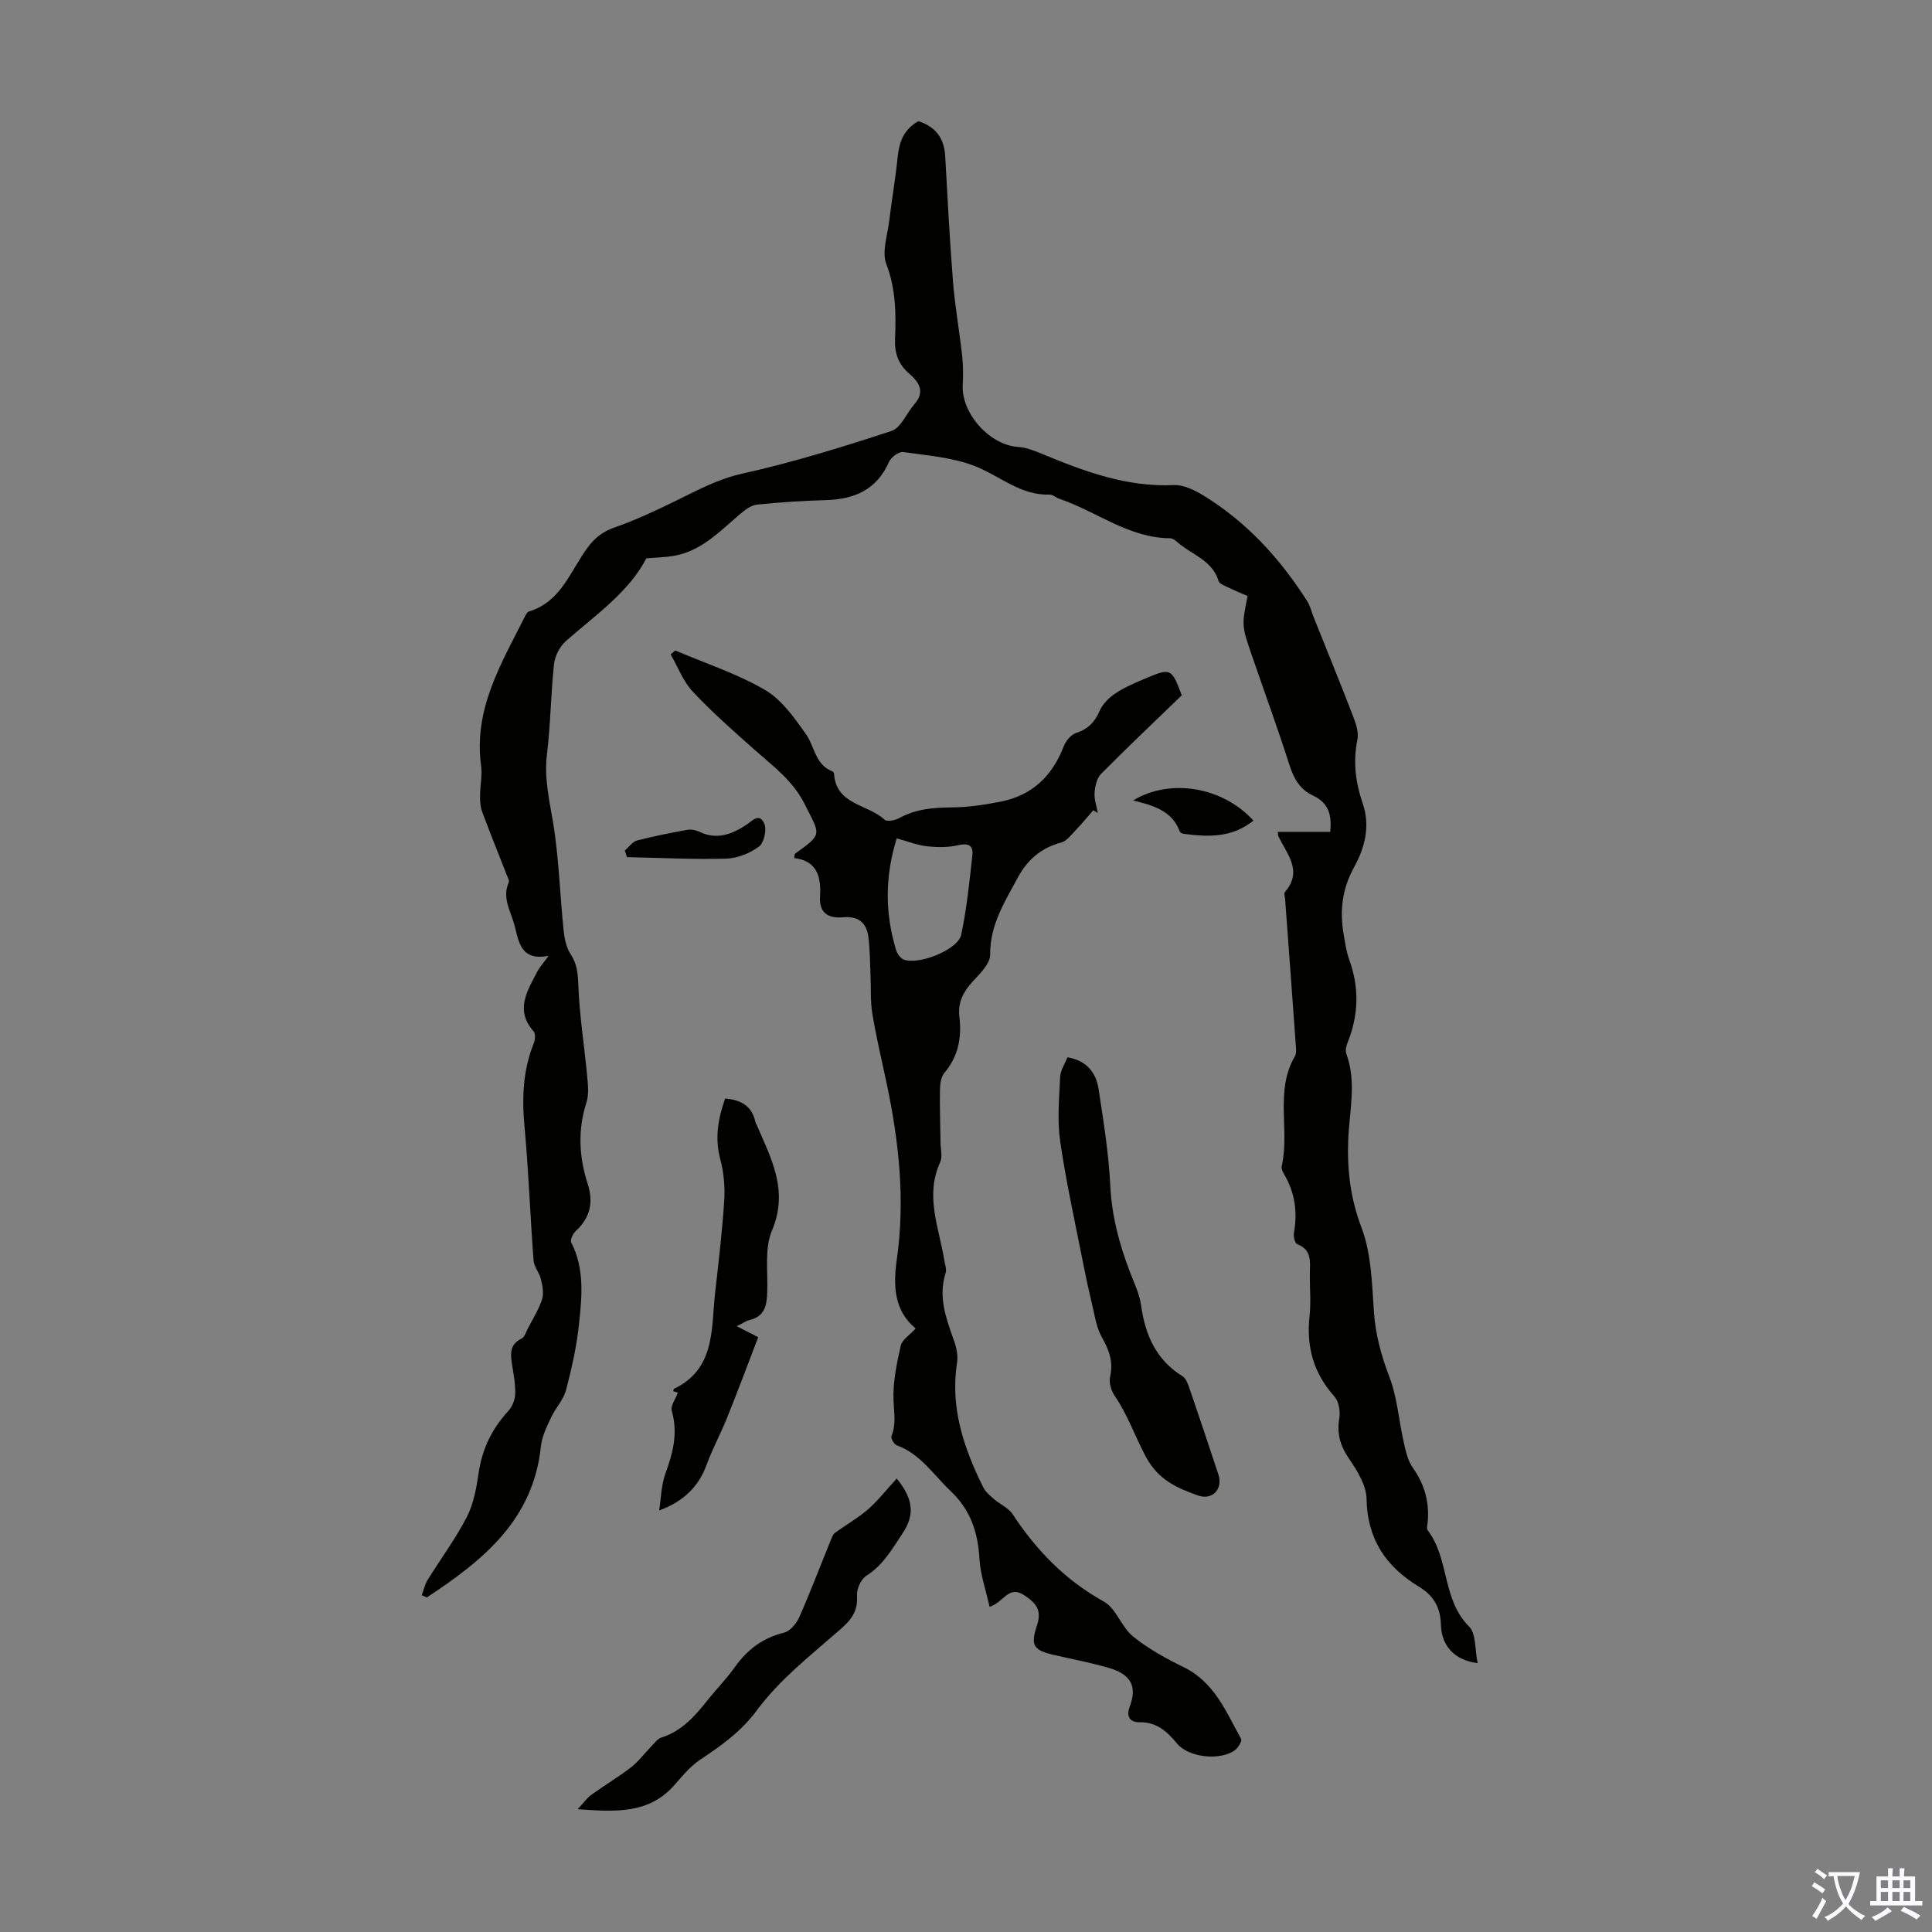 <svg enable-background="new 0 0 400 400" viewBox="0 0 400 400" xmlns="http://www.w3.org/2000/svg"><rect x="0" y="0" width="400" height="400" fill="#808080" stroke="none"/><g fill="#010100"><path d="m305.93 344.33c-4.64-.57-7.48-3.43-7.6-7.92-.1-3.71-1.59-6.11-4.55-7.9-6.83-4.14-10.69-9.82-10.85-18.17-.05-2.82-1.93-5.86-3.63-8.34-1.83-2.68-2.55-5.19-2.01-8.38.24-1.44-.11-3.49-1.03-4.52-4.32-4.81-5.82-10.28-5.13-16.62.31-2.88.03-5.82.06-8.73.02-2.43.5-4.97-2.62-6.16-.47-.18-.81-1.58-.68-2.32.79-4.35.2-8.41-2.07-12.23-.27-.46-.57-1.1-.46-1.57 1.72-7.48-1.48-15.54 2.72-22.75.4-.68.24-1.75.18-2.63-.71-9.93-1.45-19.86-2.18-29.8-.04-.56-.3-1.33-.03-1.64 3.76-4.37.35-7.84-1.37-11.52-.09-.19-.06-.42-.13-.9h10.85c.37-3.33-.25-5.99-3.53-7.5-2.71-1.25-4.01-3.52-4.91-6.36-2.41-7.56-5.14-15.01-7.72-22.51-2.18-6.33-2.17-6.34-.94-12.46-1.35-.59-2.78-1.17-4.16-1.84-.68-.33-1.68-.72-1.85-1.28-1.33-4.37-5.67-5.46-8.58-8.08-.4-.36-.97-.76-1.46-.76-8.57-.06-15.19-5.54-22.84-8.14-.74-.25-1.44-.93-2.14-.9-5.99.19-10.26-3.86-15.36-5.87-4.66-1.84-9.91-2.23-14.95-2.94-.89-.13-2.49 1.1-2.92 2.07-2.54 5.75-7.14 7.71-13.03 7.88-4.77.14-9.54.45-14.28.93-1.18.12-2.4 1.04-3.38 1.86-4.26 3.58-8.1 7.82-13.98 8.78-1.57.26-3.19.29-5.56.49-3.51 6.85-10.36 11.63-16.59 17.07-1.28 1.12-2.33 3.1-2.51 4.79-.68 6.22-.71 12.51-1.47 18.71-.59 4.79.44 9.21 1.22 13.84 1.26 7.45 1.45 15.08 2.23 22.62.17 1.69.55 3.55 1.46 4.93 1.37 2.09 1.5 4.1 1.59 6.54.24 6.22 1.24 12.41 1.82 18.62.17 1.85.4 3.87-.15 5.57-1.83 5.68-1.52 11.27.26 16.8 1.24 3.85.53 6.99-2.43 9.74-.59.55-1.24 1.88-.98 2.4 2.78 5.4 2.23 11.15 1.63 16.79-.49 4.65-1.51 9.27-2.7 13.79-.54 2.04-2.21 3.74-3.12 5.71-.88 1.89-1.87 3.88-2.08 5.91-1.58 15.34-12.09 23.69-23.62 31.3-.35-.15-.7-.31-1.05-.46.4-1.06.63-2.22 1.22-3.17 2.7-4.37 5.8-8.52 8.14-13.08 1.42-2.77 1.97-6.08 2.44-9.21.74-4.91 2.77-9.03 6.11-12.67.83-.9 1.42-2.37 1.44-3.59.05-2.1-.38-4.23-.7-6.33-.32-2.11-.34-3.95 2.01-5.08.63-.3.93-1.37 1.32-2.12 1.03-1.99 2.26-3.92 2.93-6.02.4-1.24.08-2.81-.24-4.16-.32-1.34-1.42-2.55-1.52-3.87-.7-9.21-1.02-18.45-1.87-27.65-.56-5.99-.34-11.75 1.93-17.38.28-.7.37-1.94-.04-2.4-3.91-4.39-1.34-8.34.71-12.31.5-.97 1.27-1.8 2.39-3.34-5.69 1.11-6.16-2.75-7.03-6.18-.74-2.95-2.69-5.74-1.23-9.02.17-.38-.23-1.05-.42-1.56-1.69-4.34-3.45-8.66-5.07-13.02-.38-1.01-.46-2.17-.45-3.27.01-2.12.49-4.29.21-6.36-1.57-11.56 4.08-20.94 8.95-30.58.25-.49.55-1.18.97-1.3 6.66-2.02 8.58-8.42 12.14-13.24 1.55-2.09 3.21-3.34 5.69-4.2 4.29-1.49 8.44-3.46 12.53-5.45 4.47-2.18 8.69-4.51 13.76-5.64 10.45-2.32 20.74-5.5 30.93-8.84 1.97-.65 3.12-3.68 4.74-5.53 2.31-2.66.95-4.6-1.15-6.42-2.17-1.89-2.97-4.16-2.85-7.1.21-5.22.17-10.36-1.8-15.51-.97-2.52.23-5.92.59-8.9.53-4.44 1.31-8.86 1.76-13.3.31-3.06 1.21-5.65 4.28-7.38 3.35 1.06 5.33 3.33 5.55 7.17.49 8.71.93 17.42 1.62 26.11.41 5.1 1.33 10.16 1.89 15.26.22 1.98.24 4 .12 5.99-.35 5.93 5.55 12.52 11.45 12.91 1.72.11 3.45.81 5.07 1.48 8.71 3.61 17.45 6.87 27.18 6.42 2.03-.09 4.34 1.05 6.18 2.18 8.94 5.49 15.84 13.05 21.44 21.85.64 1.01.91 2.26 1.37 3.4 2.74 6.84 5.53 13.65 8.17 20.53.58 1.5 1.16 3.3.85 4.78-.93 4.56-.37 8.89 1.11 13.19 1.61 4.7.41 9.2-1.79 13.18-2.49 4.51-3 9.04-2.16 13.9.3 1.76.55 3.57 1.15 5.23 2.12 5.82 1.95 11.54-.36 17.25-.28.69-.47 1.62-.23 2.27 2.18 5.95.59 11.93.38 17.92-.22 6.12.45 11.99 2.73 17.98 2.05 5.37 2.19 11.56 2.59 17.43.32 4.77 1.51 9.11 3.21 13.56 1.64 4.28 1.95 9.06 2.98 13.58.41 1.78.82 3.74 1.84 5.18 2.47 3.47 3.5 7.18 3.1 11.36-.05.55-.26 1.28.01 1.63 4.52 5.89 2.94 14.33 8.56 19.92 1.49 1.47 1.19 4.79 1.78 7.58z"/><path d="m139.81 134.68c6.23 2.65 12.76 4.78 18.57 8.16 3.46 2.02 6.1 5.78 8.5 9.19 1.79 2.54 1.89 6.25 5.39 7.64.18.07.4.33.41.51.41 6.51 7.03 6.29 10.46 9.53.49.46 2.18.14 3.03-.33 3.47-1.92 7.14-2.19 11.01-2.22 3.31-.02 6.64-.54 9.9-1.17 6.58-1.27 10.81-5.31 13.18-11.54.42-1.09 1.5-2.36 2.55-2.7 2.45-.8 3.85-2.24 4.86-4.58.61-1.42 1.93-2.71 3.24-3.59 1.84-1.24 3.93-2.13 5.98-3 5.53-2.36 5.67-2.27 7.78 3.38-5.59 5.41-11.25 10.76-16.72 16.28-.88.89-1.24 2.55-1.33 3.89-.1 1.38.42 2.8.67 4.2-.31-.19-.62-.39-.93-.58-1.19 1.36-2.33 2.76-3.58 4.05-.94.98-1.89 2.32-3.07 2.63-4.19 1.13-7.01 3.57-9.04 7.36-2.7 5.01-5.72 9.73-5.67 15.86.02 1.9-2.19 3.99-3.72 5.68-1.91 2.11-3 4.29-2.65 7.2.51 4.24-.21 8.17-3.1 11.59-.7.83-.9 2.26-.92 3.43-.06 3.69.07 7.39.12 11.08.02 1.34.43 2.89-.08 4-3.19 6.96-.23 13.57.86 20.3.14.88.51 1.86.27 2.63-1.58 4.96.11 9.44 1.73 13.99.51 1.42.87 3.09.64 4.55-1.46 9.32 1.39 17.69 5.41 25.82.47.95 1.39 1.72 2.22 2.44 1.27 1.1 3.02 1.83 3.89 3.16 4.92 7.48 10.89 13.65 18.86 18.06 2.56 1.42 3.65 5.29 6.06 7.24 3.15 2.55 6.82 4.56 10.48 6.35 6.37 3.11 8.78 9.25 11.89 14.86.23.42-.58 1.78-1.23 2.28-2.94 2.26-9.58 1.64-12.04-1.33-2.1-2.54-4.22-4.46-7.79-4.41-1.84.03-2.81-1.09-2.02-3.18 1.61-4.25.31-6.75-4.4-8.1-3.65-1.04-7.39-1.77-11.1-2.61-4.39-1-5.1-1.9-3.67-6.21 1.05-3.17-.27-4.65-2.73-6.24-3.24-2.08-4.13 1.53-7.1 2.44-.74-3.35-1.9-6.6-2.09-9.91-.32-5.5-1.84-10.16-5.98-14.06-3.55-3.35-6.21-7.66-11.12-9.45-.57-.21-1.31-1.49-1.13-1.92 1.03-2.49.52-4.89.43-7.44-.14-3.74.66-7.57 1.5-11.27.29-1.27 1.89-2.24 3.08-3.56-4.49-3.77-4.67-8.82-3.88-14.41 1.73-12.21.43-24.32-2.11-36.32-1.02-4.81-2.17-9.6-2.97-14.45-.43-2.62-.26-5.33-.38-8.01-.12-2.66-.11-5.34-.45-7.98-.38-2.87-2.15-4.26-5.17-3.98-3.07.28-5.05-.83-4.83-4.3.26-4.06-.6-7.4-5.37-7.96.13-.57.11-.84.22-.92 5.79-4.13 5.18-3.82 2.01-10.17-2.47-4.94-6.44-7.81-10.25-11.18-4.43-3.93-8.9-7.86-12.95-12.17-2-2.13-3.09-5.13-4.59-7.73.31-.28.64-.54.96-.8zm45.85 38.89c-2.5 8.02-2.42 15.57-.14 23.11.23.77.89 1.71 1.58 1.98 3.08 1.21 11.23-2.02 11.9-5.11 1.16-5.42 1.71-10.98 2.32-16.5.23-2.08-.89-2.54-3-2.05-2.06.48-4.31.44-6.43.21-1.95-.21-3.84-.98-6.23-1.64z"/><path d="m221 218.9c3.96.67 5.92 3.14 6.45 6.56 1.01 6.63 2.09 13.28 2.42 19.96.3 6.27 1.84 12.1 4.05 17.87.88 2.3 2 4.59 2.33 6.98.86 6.13 3.09 11.26 8.57 14.66.74.46 1.14 1.62 1.46 2.55 2.03 5.91 4.01 11.84 5.97 17.78.99 3.01-1.22 5.45-4.29 4.34-4.28-1.55-8.13-3.15-10.73-8.01-2.22-4.14-3.76-8.7-6.46-12.62-.74-1.07-1.21-2.78-.93-3.99.71-3.12-.27-5.55-1.75-8.2-1.13-2.02-1.45-4.52-2.01-6.84-.72-2.99-1.36-5.99-1.95-9.01-1.61-8.2-3.44-16.37-4.63-24.63-.63-4.34-.21-8.86-.01-13.28.04-1.36.95-2.68 1.51-4.12z"/><path d="m185.66 306.11c3.44 4.25 3.79 7.49 1.19 11.38-2.18 3.27-4.02 6.57-7.5 8.77-1.1.7-2.01 2.74-1.92 4.09.22 3.18-1.14 4.97-3.44 6.99-6.03 5.28-12.54 10.35-17.24 16.7-3.38 4.57-7.45 7.37-11.85 10.33-1.99 1.34-3.61 3.31-5.22 5.15-5.27 6.05-12.12 5.62-20.08 5.06 1.31-1.41 1.94-2.35 2.81-2.97 2.72-1.96 5.62-3.69 8.27-5.73 1.54-1.19 2.71-2.83 4.09-4.23.68-.69 1.33-1.65 2.17-1.91 4.31-1.36 7.03-4.57 9.69-7.9 1.82-2.27 3.87-4.37 5.55-6.73 2.56-3.61 5.77-6 10.14-7.09 1.26-.31 2.58-1.89 3.16-3.2 2.33-5.28 4.38-10.69 6.56-16.04.21-.51.44-1.13.85-1.43 2.27-1.66 4.76-3.06 6.87-4.89 2.09-1.86 3.82-4.09 5.9-6.35z"/><path d="m140.34 288.35c.06.02-.43-.15-.95-.33.06-.17.07-.44.18-.49 8.6-4.17 7.65-12.42 8.49-19.88.71-6.33 1.47-12.67 1.88-19.02.18-2.86-.07-5.87-.81-8.62-1.17-4.36-.48-8.38 1-12.57 3.2.26 5.53 1.47 6.26 4.82.02.11.08.21.13.31 3.04 7.09 6.87 13.81 3.3 22.22-1.56 3.69-.82 8.39-.97 12.63-.09 2.73-.43 5.12-3.65 5.87-.74.17-1.4.67-2.67 1.29 2.04 1.04 2.89 1.47 4.45 2.27-2.12 5.52-4.2 11.1-6.42 16.62-1.32 3.3-3.05 6.45-4.26 9.79-1.66 4.55-4.76 7.58-9.83 9.47.4-2.54.42-5.22 1.28-7.59 1.56-4.29 2.67-8.43 1.33-13.03-.3-1.03.79-2.45 1.26-3.76z"/><path d="m129.36 176.1c.84-.72 1.57-1.82 2.52-2.08 3.45-.91 6.97-1.58 10.48-2.22.79-.14 1.75.07 2.49.43 3.47 1.67 6.6.53 9.46-1.32 1.43-.92 2.84-2.73 3.92-.41.57 1.23-.04 3.99-1.08 4.76-1.87 1.39-4.45 2.44-6.76 2.51-6.85.19-13.72-.17-20.58-.31-.14-.45-.29-.9-.45-1.36z"/><path d="m259.51 169.9c-4.47 3.6-9.4 3.39-14.41 2.74-.3-.04-.75-.24-.83-.47-1.58-4.29-5.45-5.42-9.68-6.44 7.67-4.67 18.59-2.82 24.92 4.17z"/></g><path d="m377.9 391.2c-.2.3-.4.5-.6.8-.7-.6-1.4-1-2.2-1.5.2-.3.4-.5.5-.8.6.4 1.4.8 2.3 1.5zm-1.8 6.1c-.2-.2-.5-.4-.9-.6.4-.6.8-1.2 1.2-1.9s.7-1.3.9-1.9c.3.3.5.5.8.7-.7 1.3-1.4 2.6-2 3.7zm2.2-9c-.3.3-.5.5-.6.8-.6-.6-1.3-1.1-2-1.5.3-.3.5-.5.6-.7.6.5 1.3.9 2 1.4zm.3.2v-.9h2 4.5c-.3 1.3-.6 2.5-1 3.6s-.9 2.1-1.4 3c.4.5 1 1 1.6 1.4s1.2.8 1.9 1.1c-.3.2-.5.4-.8.8-.4-.3-1-.7-1.6-1.2s-1.2-1.1-1.6-1.6c-.5.6-1.1 1.1-1.7 1.6s-1.4.9-2.1 1.4c-.1-.3-.3-.5-.7-.8.6-.2 1.2-.5 1.9-1s1.4-1.1 2-1.8c-.5-.8-.9-1.6-1.2-2.5s-.6-2-.8-3.2c-.4.1-.7.1-1 .1zm2.5 2.7c.3 1 .7 1.7 1 2.2.3-.5.6-1.1 1-2s.6-1.9.9-3h-3.2-.4c.1.9.3 1.8.7 2.8z" fill="#fbfafc"/><path d="m396.5 388.5v1.5 3.6h1.5v.9c-.4 0-1 0-1.7 0h-7.9c-.5 0-.9 0-1.2 0v-.9h1.3v-3.5c0-.7 0-1.2 0-1.6h2.4c0-.8 0-1.4 0-1.7h1c0 .3-.1.8-.1 1.7h1.5c0-.8 0-1.4 0-1.7h1c0 .3-.1.9-.1 1.7zm-8.2 9.2c-.2-.3-.5-.5-.8-.8.8-.3 1.4-.6 1.9-.9s1-.7 1.4-1.1c.3.3.6.5.9.8-1.6 1-2.8 1.6-3.4 2zm2.6-6.8v-1.6h-1.5v1.6zm0 2.7v-1.9h-1.5v1.9zm2.4-2.7v-1.6h-1.5v1.6zm0 2.7v-1.9h-1.5v1.9zm.2 2 .7-.8c.4.2.9.5 1.6.8s1.3.7 1.8 1c-.3.3-.5.5-.8.8-.4-.3-1.5-1-3.3-1.8zm2-4.7v-1.6h-1.4v1.6zm0 2.7v-1.9h-1.4v1.9z" fill="#fbfafc"/></svg>